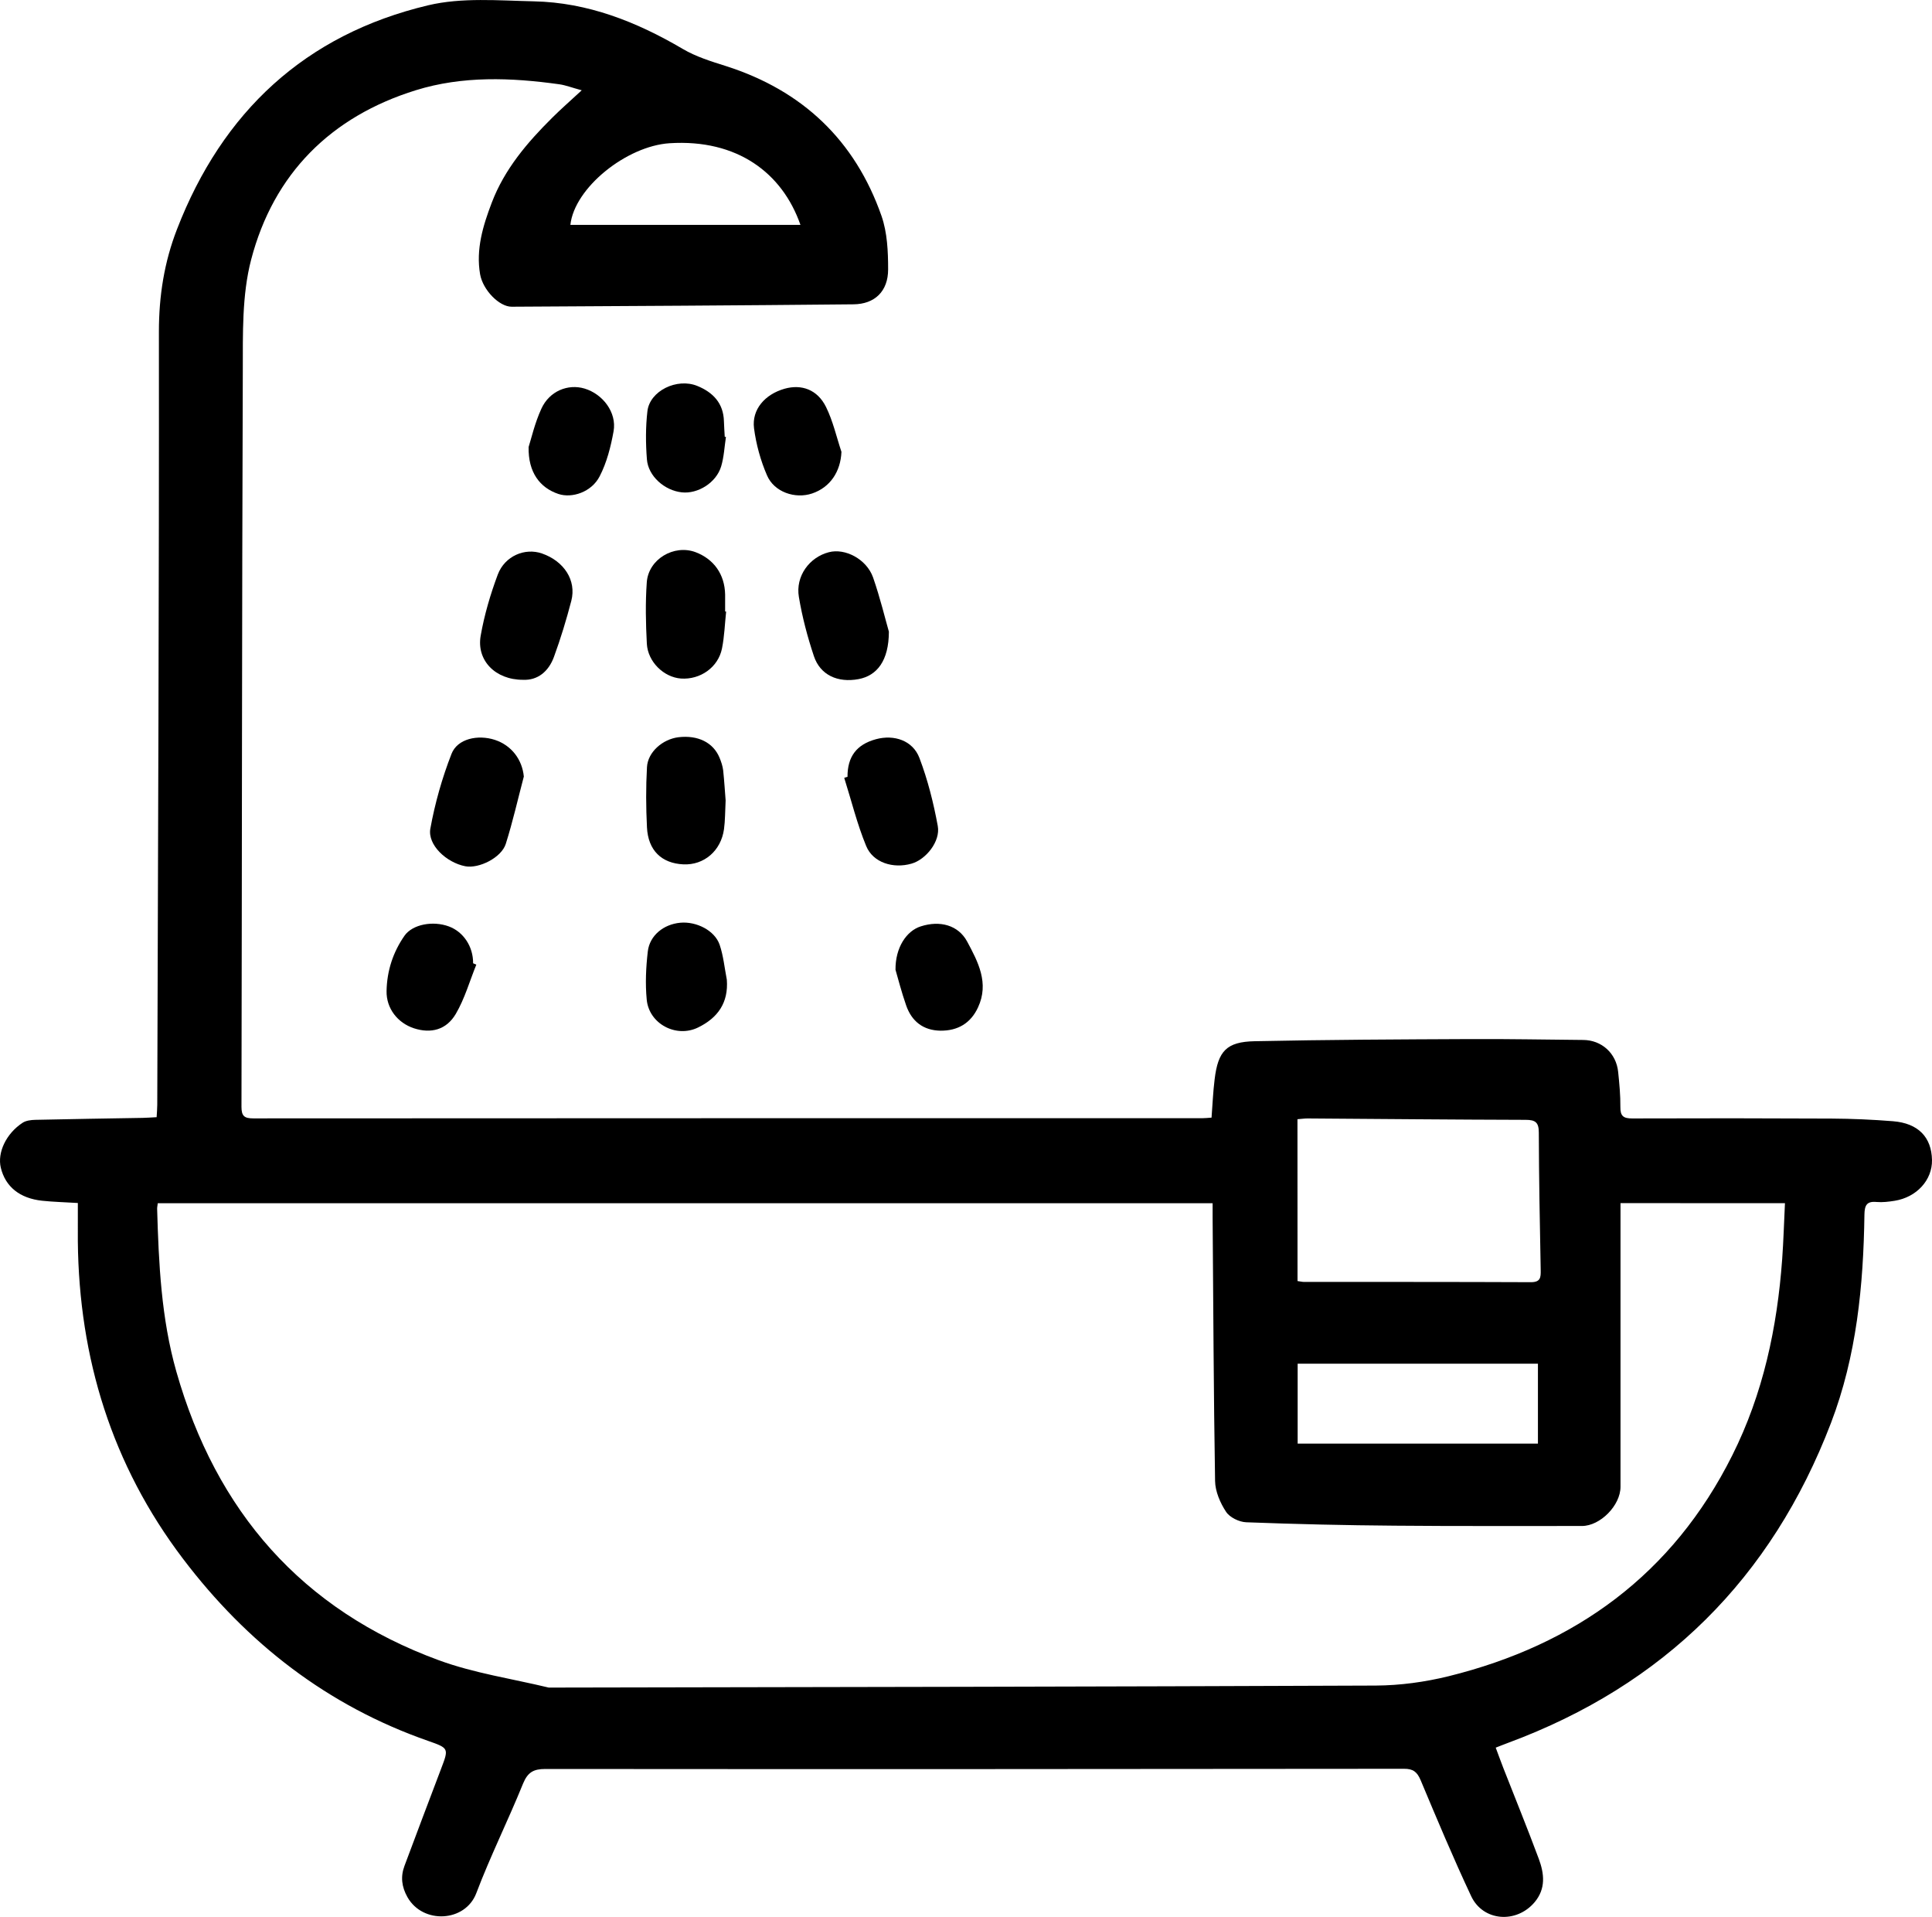 <?xml version="1.0" encoding="utf-8"?>
<!-- Generator: Adobe Illustrator 16.0.0, SVG Export Plug-In . SVG Version: 6.00 Build 0)  -->
<svg version="1.2" baseProfile="tiny" id="Layer_1" xmlns="http://www.w3.org/2000/svg" xmlns:xlink="http://www.w3.org/1999/xlink"
	 x="0px" y="0px" width="30.627px" height="30.379px" viewBox="0 0 30.627 30.379" xml:space="preserve">
<g>
	<path fill-rule="evenodd" d="M1.234,19.066c-0.211-0.013-0.39-0.017-0.567-0.036c-0.354-0.038-0.581-0.222-0.654-0.522
		c-0.058-0.24,0.083-0.542,0.346-0.714c0.054-0.035,0.132-0.044,0.199-0.046c0.568-0.013,1.136-0.021,1.704-0.031
		c0.068-0.002,0.137-0.006,0.221-0.011c0.004-0.074,0.01-0.136,0.01-0.197c0.012-4.084,0.03-8.168,0.026-12.253
		c0-0.567,0.085-1.103,0.287-1.623c0.72-1.861,2.033-3.086,3.981-3.549c0.534-0.127,1.115-0.075,1.674-0.063
		c0.856,0.018,1.628,0.323,2.36,0.753c0.211,0.125,0.455,0.2,0.69,0.274c1.212,0.388,2.043,1.176,2.463,2.374
		c0.092,0.264,0.105,0.563,0.105,0.846c0.001,0.348-0.212,0.553-0.551,0.555c-1.806,0.018-3.611,0.028-5.417,0.038
		c-0.196,0.001-0.455-0.263-0.5-0.513C7.542,3.95,7.657,3.576,7.796,3.211c0.202-0.53,0.562-0.952,0.958-1.345
		c0.14-0.14,0.288-0.268,0.468-0.435C9.062,1.388,8.967,1.35,8.868,1.336C8.104,1.229,7.333,1.2,6.592,1.43
		C5.246,1.848,4.338,2.751,3.981,4.116c-0.147,0.563-0.13,1.177-0.132,1.768c-0.014,3.887-0.013,7.773-0.021,11.659
		c0,0.145,0.046,0.182,0.187,0.182c5.016-0.003,10.031-0.003,15.047-0.003c0.043,0,0.087-0.005,0.144-0.009
		c0.016-0.207,0.024-0.408,0.049-0.608c0.054-0.446,0.187-0.594,0.635-0.603c1.141-0.024,2.283-0.029,3.425-0.034
		c0.593-0.003,1.187,0.009,1.78,0.014c0.294,0.001,0.527,0.21,0.557,0.508c0.019,0.185,0.037,0.37,0.035,0.554
		c-0.002,0.146,0.049,0.182,0.189,0.182c1.052-0.004,2.106-0.003,3.158,0.002c0.325,0.002,0.651,0.016,0.975,0.042
		c0.399,0.032,0.611,0.252,0.618,0.615c0.006,0.316-0.242,0.59-0.592,0.646c-0.094,0.015-0.192,0.027-0.286,0.019
		c-0.157-0.015-0.19,0.053-0.193,0.197c-0.016,1.128-0.123,2.241-0.531,3.307c-0.942,2.46-2.646,4.152-5.118,5.068
		c-0.059,0.021-0.117,0.046-0.196,0.076c0.042,0.111,0.079,0.217,0.12,0.321c0.188,0.48,0.383,0.958,0.563,1.442
		c0.086,0.233,0.115,0.471-0.067,0.687c-0.288,0.341-0.816,0.305-1.005-0.096c-0.285-0.606-0.543-1.223-0.802-1.84
		c-0.056-0.131-0.119-0.18-0.264-0.179c-4.537,0.005-9.074,0.007-13.611,0.003c-0.186,0-0.278,0.051-0.352,0.229
		c-0.237,0.585-0.52,1.152-0.743,1.741c-0.175,0.458-0.846,0.494-1.091,0.061c-0.092-0.164-0.111-0.324-0.047-0.495
		c0.192-0.513,0.385-1.026,0.58-1.538c0.123-0.323,0.126-0.327-0.202-0.442c-1.599-0.557-2.876-1.551-3.89-2.889
		c-1.125-1.483-1.648-3.177-1.666-5.031C1.233,19.475,1.234,19.278,1.234,19.066z M25.689,19.068c0,0.095,0,0.171,0,0.247
		c0,1.416,0,2.833,0,4.249c0,0.295-0.321,0.621-0.612,0.621c-0.989-0.001-1.978,0.004-2.967-0.005
		c-0.785-0.006-1.569-0.024-2.354-0.054c-0.111-0.004-0.261-0.076-0.32-0.166c-0.093-0.141-0.171-0.322-0.174-0.487
		c-0.023-1.391-0.028-2.781-0.039-4.172c0-0.075,0-0.149,0-0.231c-5.587,0-11.152,0-16.722,0c-0.004,0.04-0.011,0.064-0.01,0.089
		c0.025,0.868,0.065,1.735,0.304,2.577c0.63,2.215,1.988,3.78,4.165,4.578c0.558,0.204,1.158,0.292,1.739,0.432
		c4.371-0.008,8.742-0.014,13.112-0.032c0.385-0.002,0.779-0.056,1.153-0.148c2.014-0.498,3.554-1.617,4.496-3.499
		c0.491-0.979,0.713-2.027,0.792-3.111c0.021-0.29,0.029-0.581,0.044-0.887C27.416,19.068,26.565,19.068,25.689,19.068z
		 M20.569,20.303c0.044,0.006,0.075,0.014,0.106,0.014c1.198,0,2.396-0.001,3.594,0.004c0.153,0,0.157-0.076,0.155-0.19
		c-0.014-0.728-0.028-1.454-0.03-2.18c0-0.161-0.052-0.203-0.208-0.203c-1.153-0.003-2.307-0.014-3.46-0.022
		c-0.049,0-0.098,0.008-0.158,0.012C20.569,18.592,20.569,19.438,20.569,20.303z M24.38,21.613c-1.282,0-2.546,0-3.809,0
		c0,0.431,0,0.854,0,1.267c1.277,0,2.54,0,3.809,0C24.38,22.451,24.38,22.053,24.38,21.613z M9.042,3.564c1.223,0,2.429,0,3.647,0
		c-0.287-0.823-1.002-1.362-2.074-1.294C9.932,2.314,9.106,2.976,9.042,3.564z"/>
	<path fill-rule="evenodd" d="M8.304,12.307c-0.094,0.356-0.175,0.716-0.286,1.067c-0.069,0.219-0.425,0.396-0.642,0.355
		c-0.299-0.058-0.6-0.338-0.554-0.596c0.073-0.402,0.187-0.805,0.336-1.186c0.093-0.239,0.416-0.309,0.687-0.221
		C8.111,11.814,8.278,12.039,8.304,12.307z"/>
	<path fill-rule="evenodd" d="M8.291,10.774c-0.439,0.001-0.74-0.308-0.671-0.699c0.058-0.33,0.154-0.656,0.271-0.969
		c0.112-0.296,0.432-0.428,0.701-0.334c0.35,0.122,0.548,0.426,0.465,0.749c-0.078,0.3-0.169,0.599-0.276,0.891
		C8.695,10.646,8.52,10.785,8.291,10.774z"/>
	<path fill-rule="evenodd" d="M14.091,10.011c-0.001,0.462-0.189,0.697-0.48,0.752c-0.332,0.062-0.609-0.065-0.709-0.365
		c-0.102-0.306-0.185-0.62-0.238-0.938c-0.055-0.328,0.166-0.628,0.475-0.708c0.258-0.068,0.598,0.109,0.701,0.399
		C13.954,9.478,14.035,9.817,14.091,10.011z"/>
	<path fill-rule="evenodd" d="M13.435,12.312c-0.001-0.322,0.145-0.514,0.453-0.597c0.286-0.077,0.582,0.021,0.687,0.297
		c0.132,0.347,0.224,0.713,0.291,1.079c0.045,0.244-0.188,0.532-0.417,0.597c-0.29,0.083-0.61-0.016-0.718-0.28
		c-0.144-0.349-0.234-0.719-0.348-1.08C13.399,12.321,13.417,12.317,13.435,12.312z"/>
	<path fill-rule="evenodd" d="M11.503,12.686c-0.009,0.178-0.007,0.318-0.026,0.456c-0.048,0.344-0.318,0.572-0.644,0.557
		c-0.345-0.016-0.559-0.221-0.577-0.586c-0.016-0.317-0.018-0.637,0-0.954c0.013-0.24,0.248-0.444,0.5-0.475
		c0.307-0.036,0.55,0.083,0.65,0.324c0.026,0.063,0.05,0.133,0.058,0.201C11.482,12.379,11.492,12.551,11.503,12.686z"/>
	<path fill-rule="evenodd" d="M11.511,9.693c-0.021,0.194-0.027,0.394-0.066,0.586c-0.061,0.299-0.345,0.496-0.65,0.475
		c-0.271-0.02-0.525-0.263-0.541-0.552c-0.017-0.323-0.024-0.649-0.001-0.972c0.026-0.369,0.432-0.606,0.773-0.479
		c0.293,0.111,0.463,0.354,0.469,0.672c0.001,0.088,0,0.178,0,0.268C11.5,9.691,11.506,9.692,11.511,9.693z"/>
	<path fill-rule="evenodd" d="M13.339,7.161c-0.013,0.313-0.178,0.563-0.465,0.66c-0.268,0.09-0.601-0.021-0.715-0.287
		c-0.102-0.235-0.173-0.494-0.206-0.748c-0.037-0.297,0.173-0.536,0.484-0.625c0.269-0.076,0.521,0.013,0.657,0.288
		C13.205,6.673,13.26,6.924,13.339,7.161z"/>
	<path fill-rule="evenodd" d="M14.196,15.37c-0.004-0.353,0.175-0.617,0.4-0.688c0.303-0.098,0.594-0.021,0.735,0.239
		c0.173,0.322,0.353,0.659,0.173,1.045c-0.116,0.251-0.32,0.371-0.594,0.369c-0.275-0.004-0.457-0.148-0.545-0.4
		C14.29,15.721,14.234,15.499,14.196,15.37z"/>
	<path fill-rule="evenodd" d="M11.508,6.925c-0.024,0.156-0.031,0.318-0.076,0.467c-0.078,0.259-0.37,0.439-0.624,0.411
		c-0.273-0.029-0.533-0.257-0.553-0.524c-0.02-0.253-0.021-0.51,0.008-0.761c0.036-0.322,0.468-0.534,0.792-0.401
		c0.247,0.101,0.413,0.272,0.421,0.558c0.003,0.083,0.008,0.165,0.013,0.248C11.497,6.922,11.502,6.924,11.508,6.925z"/>
	<path fill-rule="evenodd" d="M7.551,15.288c-0.106,0.262-0.184,0.539-0.325,0.78c-0.15,0.256-0.396,0.316-0.664,0.229
		c-0.259-0.085-0.439-0.315-0.434-0.59c0.006-0.318,0.101-0.615,0.285-0.878c0.127-0.18,0.451-0.24,0.703-0.146
		c0.232,0.086,0.386,0.32,0.384,0.584C7.517,15.274,7.534,15.281,7.551,15.288z"/>
	<path fill-rule="evenodd" d="M8.38,7.084c0.041-0.128,0.097-0.378,0.202-0.606c0.127-0.28,0.421-0.398,0.684-0.32
		c0.293,0.088,0.513,0.381,0.461,0.676C9.683,7.078,9.619,7.332,9.505,7.551C9.376,7.8,9.068,7.9,8.853,7.829
		C8.559,7.731,8.371,7.486,8.38,7.084z"/>
	<path fill-rule="evenodd" d="M11.522,15.527c0.028,0.368-0.146,0.606-0.455,0.757c-0.348,0.171-0.78-0.058-0.815-0.443
		c-0.024-0.251-0.012-0.509,0.017-0.76c0.029-0.255,0.251-0.433,0.516-0.457c0.254-0.023,0.545,0.122,0.623,0.349
		C11.468,15.149,11.486,15.342,11.522,15.527z"/>
</g>
</svg>
